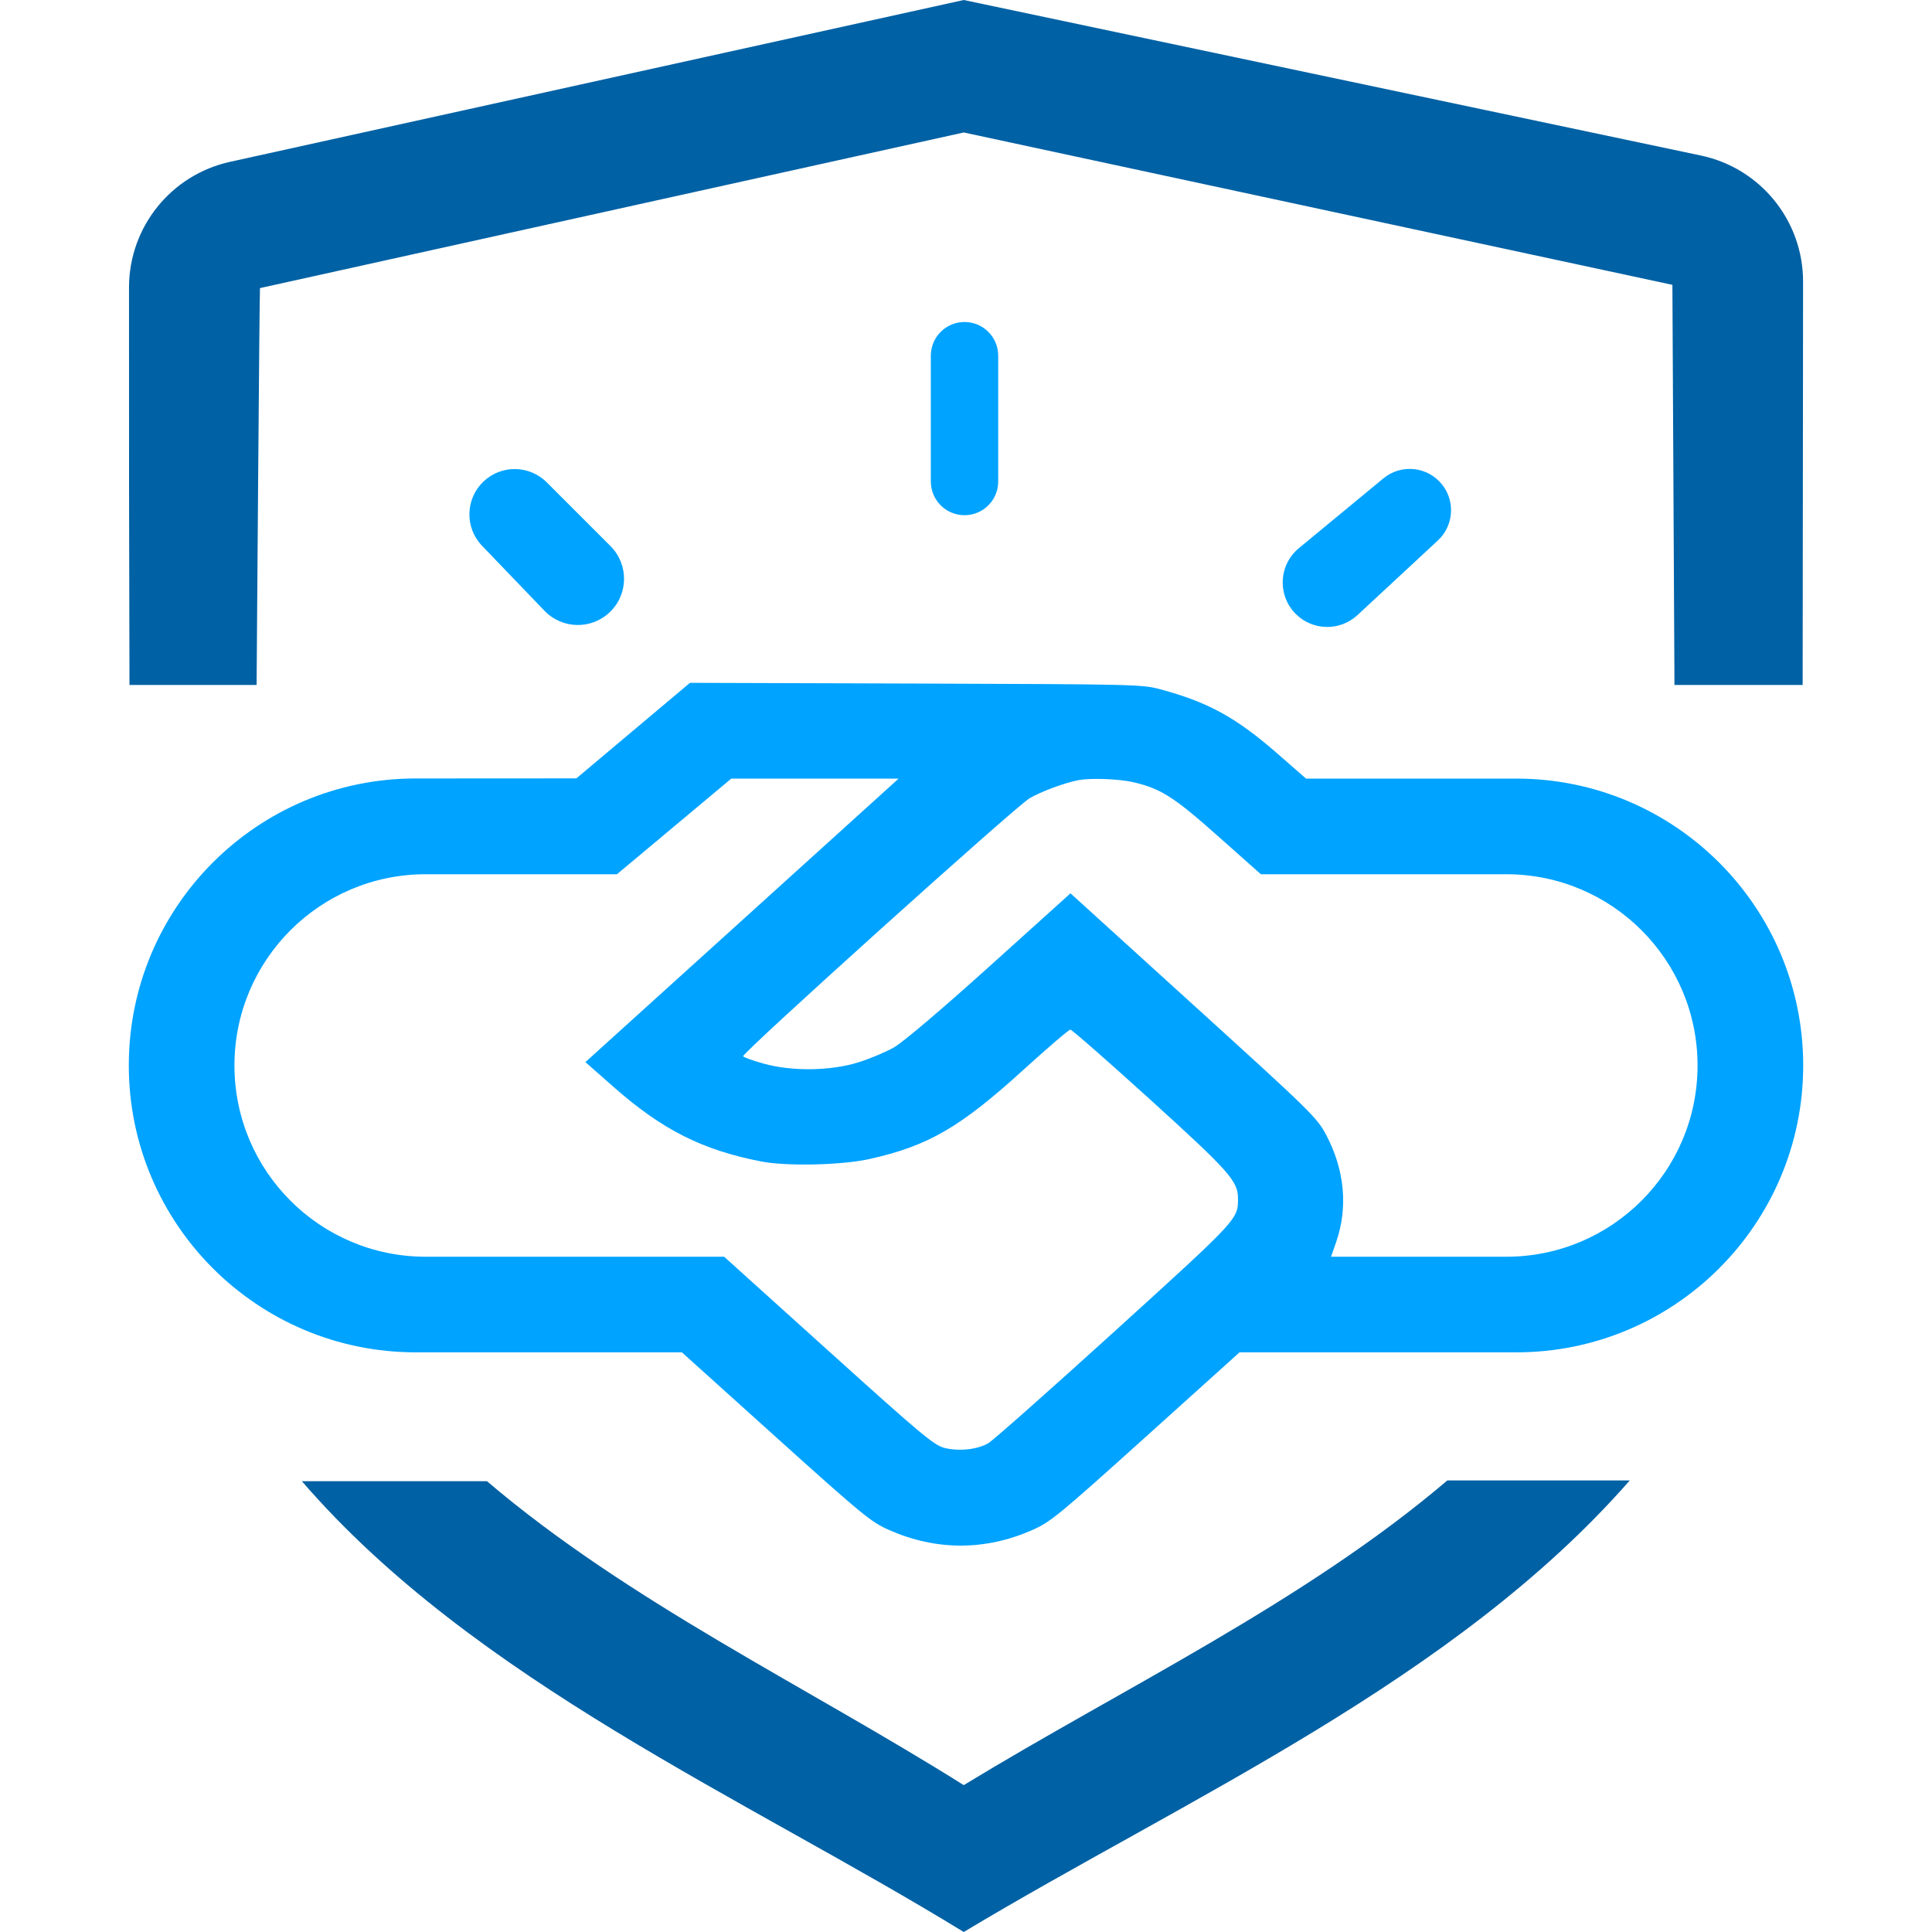 <svg width="60" height="60" viewBox="0 0 60 60" fill="none" xmlns="http://www.w3.org/2000/svg">
<path fill-rule="evenodd" clip-rule="evenodd" d="M7.143 5.026C5.314 5.429 4.009 7.048 4.007 8.921C4.003 13.038 4.009 17.155 4.021 21.272H7.969C7.969 21.272 8.057 8.95 8.074 8.947L29.93 4.114L51.938 8.846L52.002 21.272H55.983L55.996 8.748C55.998 6.855 54.674 5.22 52.822 4.83L29.93 0L7.143 5.026ZM9.375 46H15.123C19.535 49.757 25.053 52.372 29.93 55.439C34.858 52.433 40.504 49.76 44.949 45.976H50.614C45.17 52.195 36.832 55.855 29.93 60C23.152 55.842 14.732 52.203 9.375 46Z" fill="#0061A4"/>
<path fill-rule="evenodd" clip-rule="evenodd" d="M28.908 14.954C28.908 15.532 29.376 16 29.954 16C30.532 16 31 15.532 31 14.954V11.046C31 10.468 30.532 10 29.954 10C29.376 10 28.908 10.468 28.908 11.046V14.954ZM15.005 14.964C14.449 15.504 14.434 16.391 14.97 16.949L16.91 18.969C17.458 19.539 18.363 19.559 18.935 19.014C19.519 18.458 19.53 17.53 18.96 16.96L16.98 14.98C16.436 14.436 15.557 14.429 15.005 14.964ZM40.338 17.024C39.706 17.546 39.665 18.5 40.249 19.075C40.776 19.592 41.617 19.604 42.158 19.102L44.653 16.786C45.135 16.339 45.201 15.601 44.807 15.076C44.367 14.49 43.528 14.39 42.963 14.856L40.338 17.024ZM19.664 22.689L17.9 24.173L12.907 24.176C7.987 24.178 4 28.167 4 33.087C4 38.008 7.99 41.998 12.911 41.998H15.088H21.177L24.091 44.624C26.803 47.067 27.049 47.269 27.621 47.52C29.075 48.16 30.597 48.16 32.051 47.52C32.623 47.269 32.869 47.067 35.581 44.624L38.495 41.998H44.748H47.091C52.011 41.998 56 38.01 56 33.089C56 28.169 52.011 24.18 47.091 24.18H45.78H40.56L39.688 23.418C38.389 22.282 37.529 21.809 36.029 21.405C35.47 21.255 35.269 21.25 28.441 21.228L21.428 21.206L19.664 22.689ZM23.044 28.583L18.18 32.985L19.066 33.765C20.567 35.087 21.814 35.716 23.643 36.071C24.431 36.224 26.135 36.186 26.99 35.997C28.812 35.594 29.81 35.018 31.763 33.243C32.529 32.546 33.194 31.976 33.241 31.976C33.288 31.976 34.403 32.953 35.719 34.147C38.171 36.372 38.444 36.678 38.447 37.21C38.451 37.866 38.473 37.842 34.607 41.353C32.592 43.182 30.828 44.744 30.687 44.824C30.345 45.017 29.793 45.077 29.343 44.969C29.012 44.89 28.647 44.585 25.732 41.955L22.489 39.029H17.385H13.221C9.94 39.029 7.281 36.37 7.281 33.089C7.281 29.809 9.94 27.15 13.221 27.15H15.721H19.16L20.936 25.665L22.711 24.18H25.309H27.908L23.044 28.583ZM35.206 24.294C36.057 24.495 36.457 24.75 37.839 25.979L39.157 27.15H43.438H46.779C50.06 27.15 52.719 29.809 52.719 33.089C52.719 36.37 50.06 39.029 46.779 39.029H44.528H41.337L41.498 38.565C41.867 37.497 41.759 36.336 41.191 35.256C40.902 34.708 40.738 34.547 37.067 31.214L33.245 27.743L30.741 30C29.259 31.336 28.046 32.366 27.771 32.523C27.515 32.67 27.017 32.88 26.664 32.99C25.797 33.262 24.591 33.278 23.708 33.03C23.383 32.939 23.099 32.837 23.077 32.804C23.02 32.721 31.513 25.07 31.969 24.795C32.301 24.594 33.056 24.312 33.486 24.229C33.87 24.155 34.759 24.189 35.206 24.294Z" fill="#00A3FF"/>
</svg>
